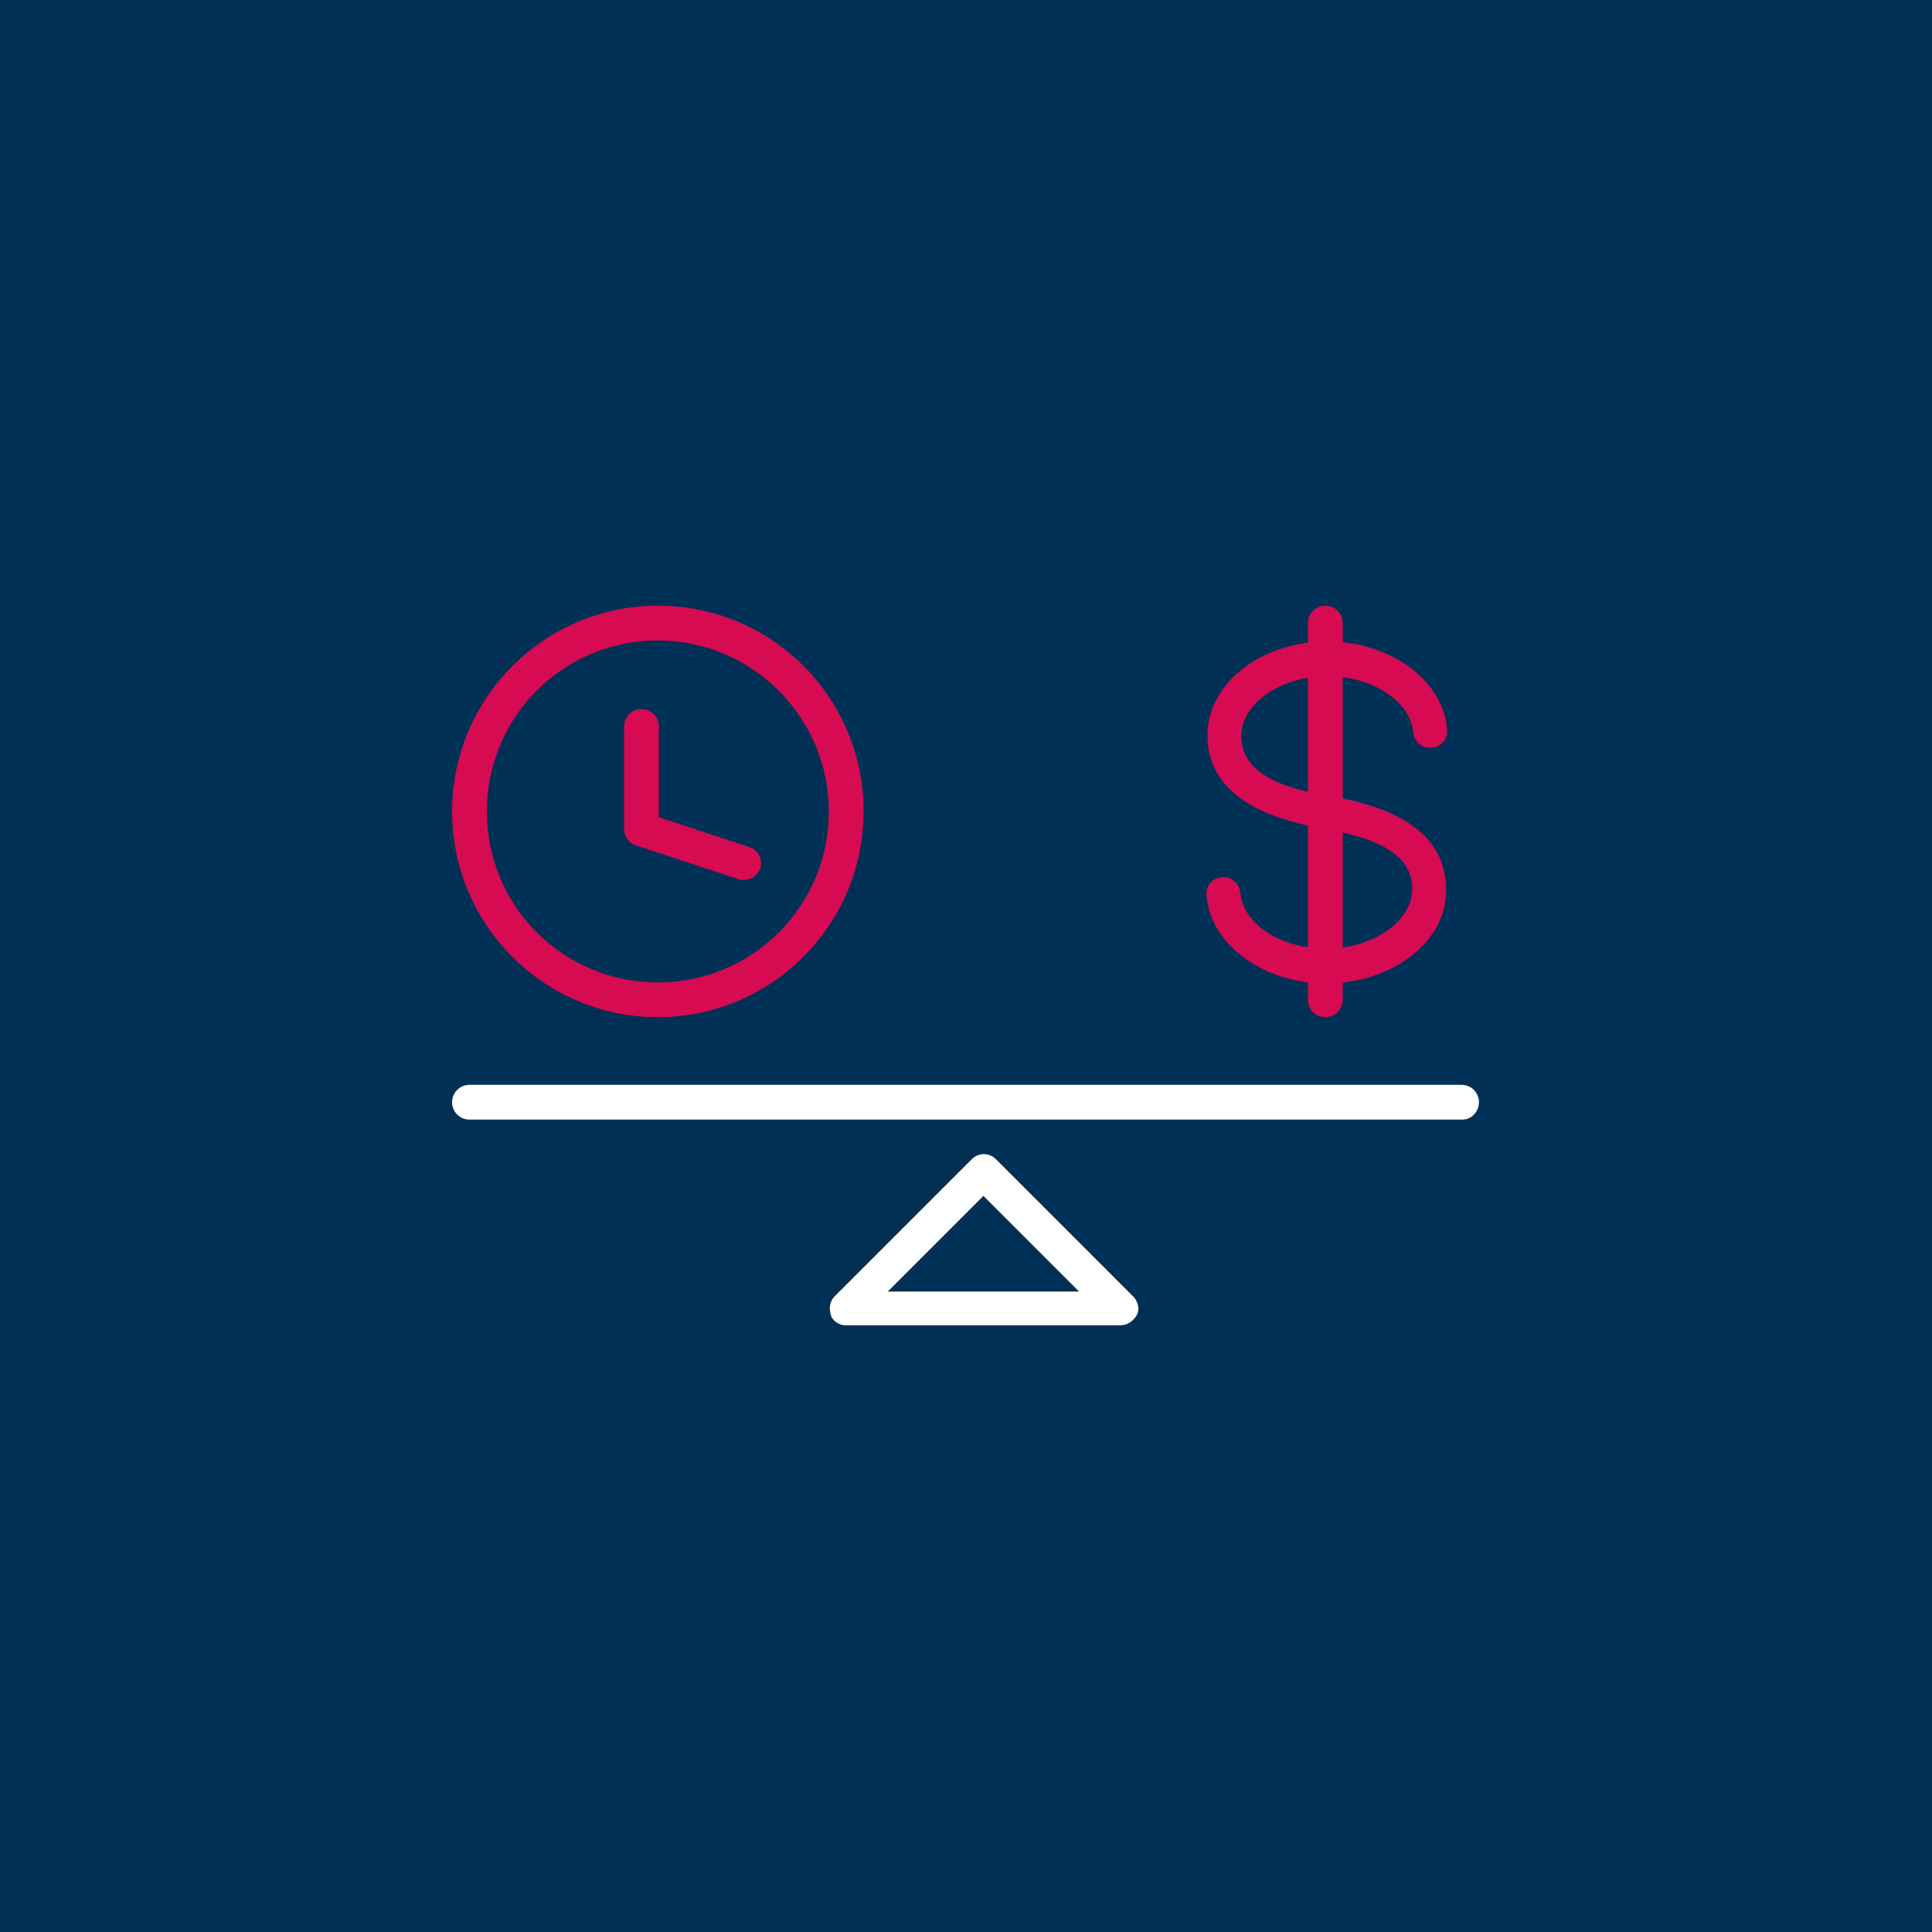 <?xml version="1.0" encoding="utf-8"?>
<!-- Generator: Adobe Illustrator 27.0.0, SVG Export Plug-In . SVG Version: 6.00 Build 0)  -->
<svg version="1.1" id="Ebene_1" xmlns="http://www.w3.org/2000/svg" xmlns:xlink="http://www.w3.org/1999/xlink" x="0px" y="0px"
	 viewBox="0 0 200 200" style="enable-background:new 0 0 200 200;" xml:space="preserve">
<rect style="fill:#003056;" width="200" height="200"/>
<g>
	<defs>
		<rect id="SVGID_1_" width="200" height="200"/>
	</defs>
	<clipPath id="SVGID_00000091705230709488215830000006651161166048749219_">
		<use xlink:href="#SVGID_1_"  style="overflow:visible;"/>
	</clipPath>
	<path style="clip-path:url(#SVGID_00000091705230709488215830000006651161166048749219_);fill:#FFFFFF;" d="M91.9,133.7h19.8
		l-9.9-9.9L91.9,133.7z M115.9,137.2H87.6c-0.7,0-1.4-0.4-1.6-1.1s-0.1-1.4,0.4-1.9l14.2-14.2c0.7-0.7,1.8-0.7,2.5,0l14.2,14.2
		c0.5,0.5,0.7,1.3,0.4,1.9C117.3,136.8,116.7,137.2,115.9,137.2"/>
	<path style="clip-path:url(#SVGID_00000091705230709488215830000006651161166048749219_);fill:#FFFFFF;" d="M151.4,115.9H48.6
		c-1,0-1.8-0.8-1.8-1.8c0-1,0.8-1.8,1.8-1.8h102.7c1,0,1.8,0.8,1.8,1.8C153.1,115.1,152.3,115.9,151.4,115.9"/>
	<path style="clip-path:url(#SVGID_00000091705230709488215830000006651161166048749219_);fill:#D60B52;" d="M77,91.1
		c-0.2,0-0.4,0-0.6-0.1l-10.6-3.5c-0.7-0.2-1.2-0.9-1.2-1.7V75.2c0-1,0.8-1.8,1.8-1.8s1.8,0.8,1.8,1.8v9.4l9.4,3.1
		c0.9,0.3,1.4,1.3,1.1,2.2C78.4,90.7,77.7,91.1,77,91.1"/>
	<path style="clip-path:url(#SVGID_00000091705230709488215830000006651161166048749219_);fill:#D60B52;" d="M137.3,101.8
		c-6.5,0-12-4-12.4-9.1c-0.1-1,0.6-1.8,1.6-1.9c0.9-0.1,1.8,0.6,1.9,1.6c0.3,3.3,4.2,5.8,8.9,5.8c4.8,0,8.9-2.8,8.9-6.2
		c0-4.1-4.9-5.4-8.6-6.1l-1-0.2c-7.7-1.4-11.6-4.6-11.6-9.6c0-5.4,5.6-9.7,12.4-9.7c6.5,0,12,4,12.4,9.1c0.1,1-0.6,1.8-1.6,1.9
		c-1,0.1-1.8-0.6-1.9-1.6c-0.3-3.2-4.2-5.8-8.9-5.8c-4.8,0-8.9,2.8-8.9,6.2c0,4.1,4.9,5.5,8.7,6.1l1,0.2c7.7,1.4,11.5,4.6,11.5,9.6
		C149.8,97.4,144.2,101.8,137.3,101.8"/>
	<path style="clip-path:url(#SVGID_00000091705230709488215830000006651161166048749219_);fill:#D60B52;" d="M137.2,105.3
		c-1,0-1.8-0.8-1.8-1.8v-39c0-1,0.8-1.8,1.8-1.8c1,0,1.8,0.8,1.8,1.8v39C139,104.5,138.2,105.3,137.2,105.3"/>
	<path style="clip-path:url(#SVGID_00000091705230709488215830000006651161166048749219_);fill:#D60B52;" d="M68.1,66.3
		c-9.8,0-17.7,7.9-17.7,17.7c0,9.8,7.9,17.7,17.7,17.7s17.7-7.9,17.7-17.7C85.8,74.3,77.9,66.3,68.1,66.3 M68.1,105.3
		c-11.7,0-21.3-9.5-21.3-21.3c0-11.7,9.5-21.3,21.3-21.3s21.3,9.5,21.3,21.3C89.4,95.8,79.8,105.3,68.1,105.3"/>
</g>
</svg>
